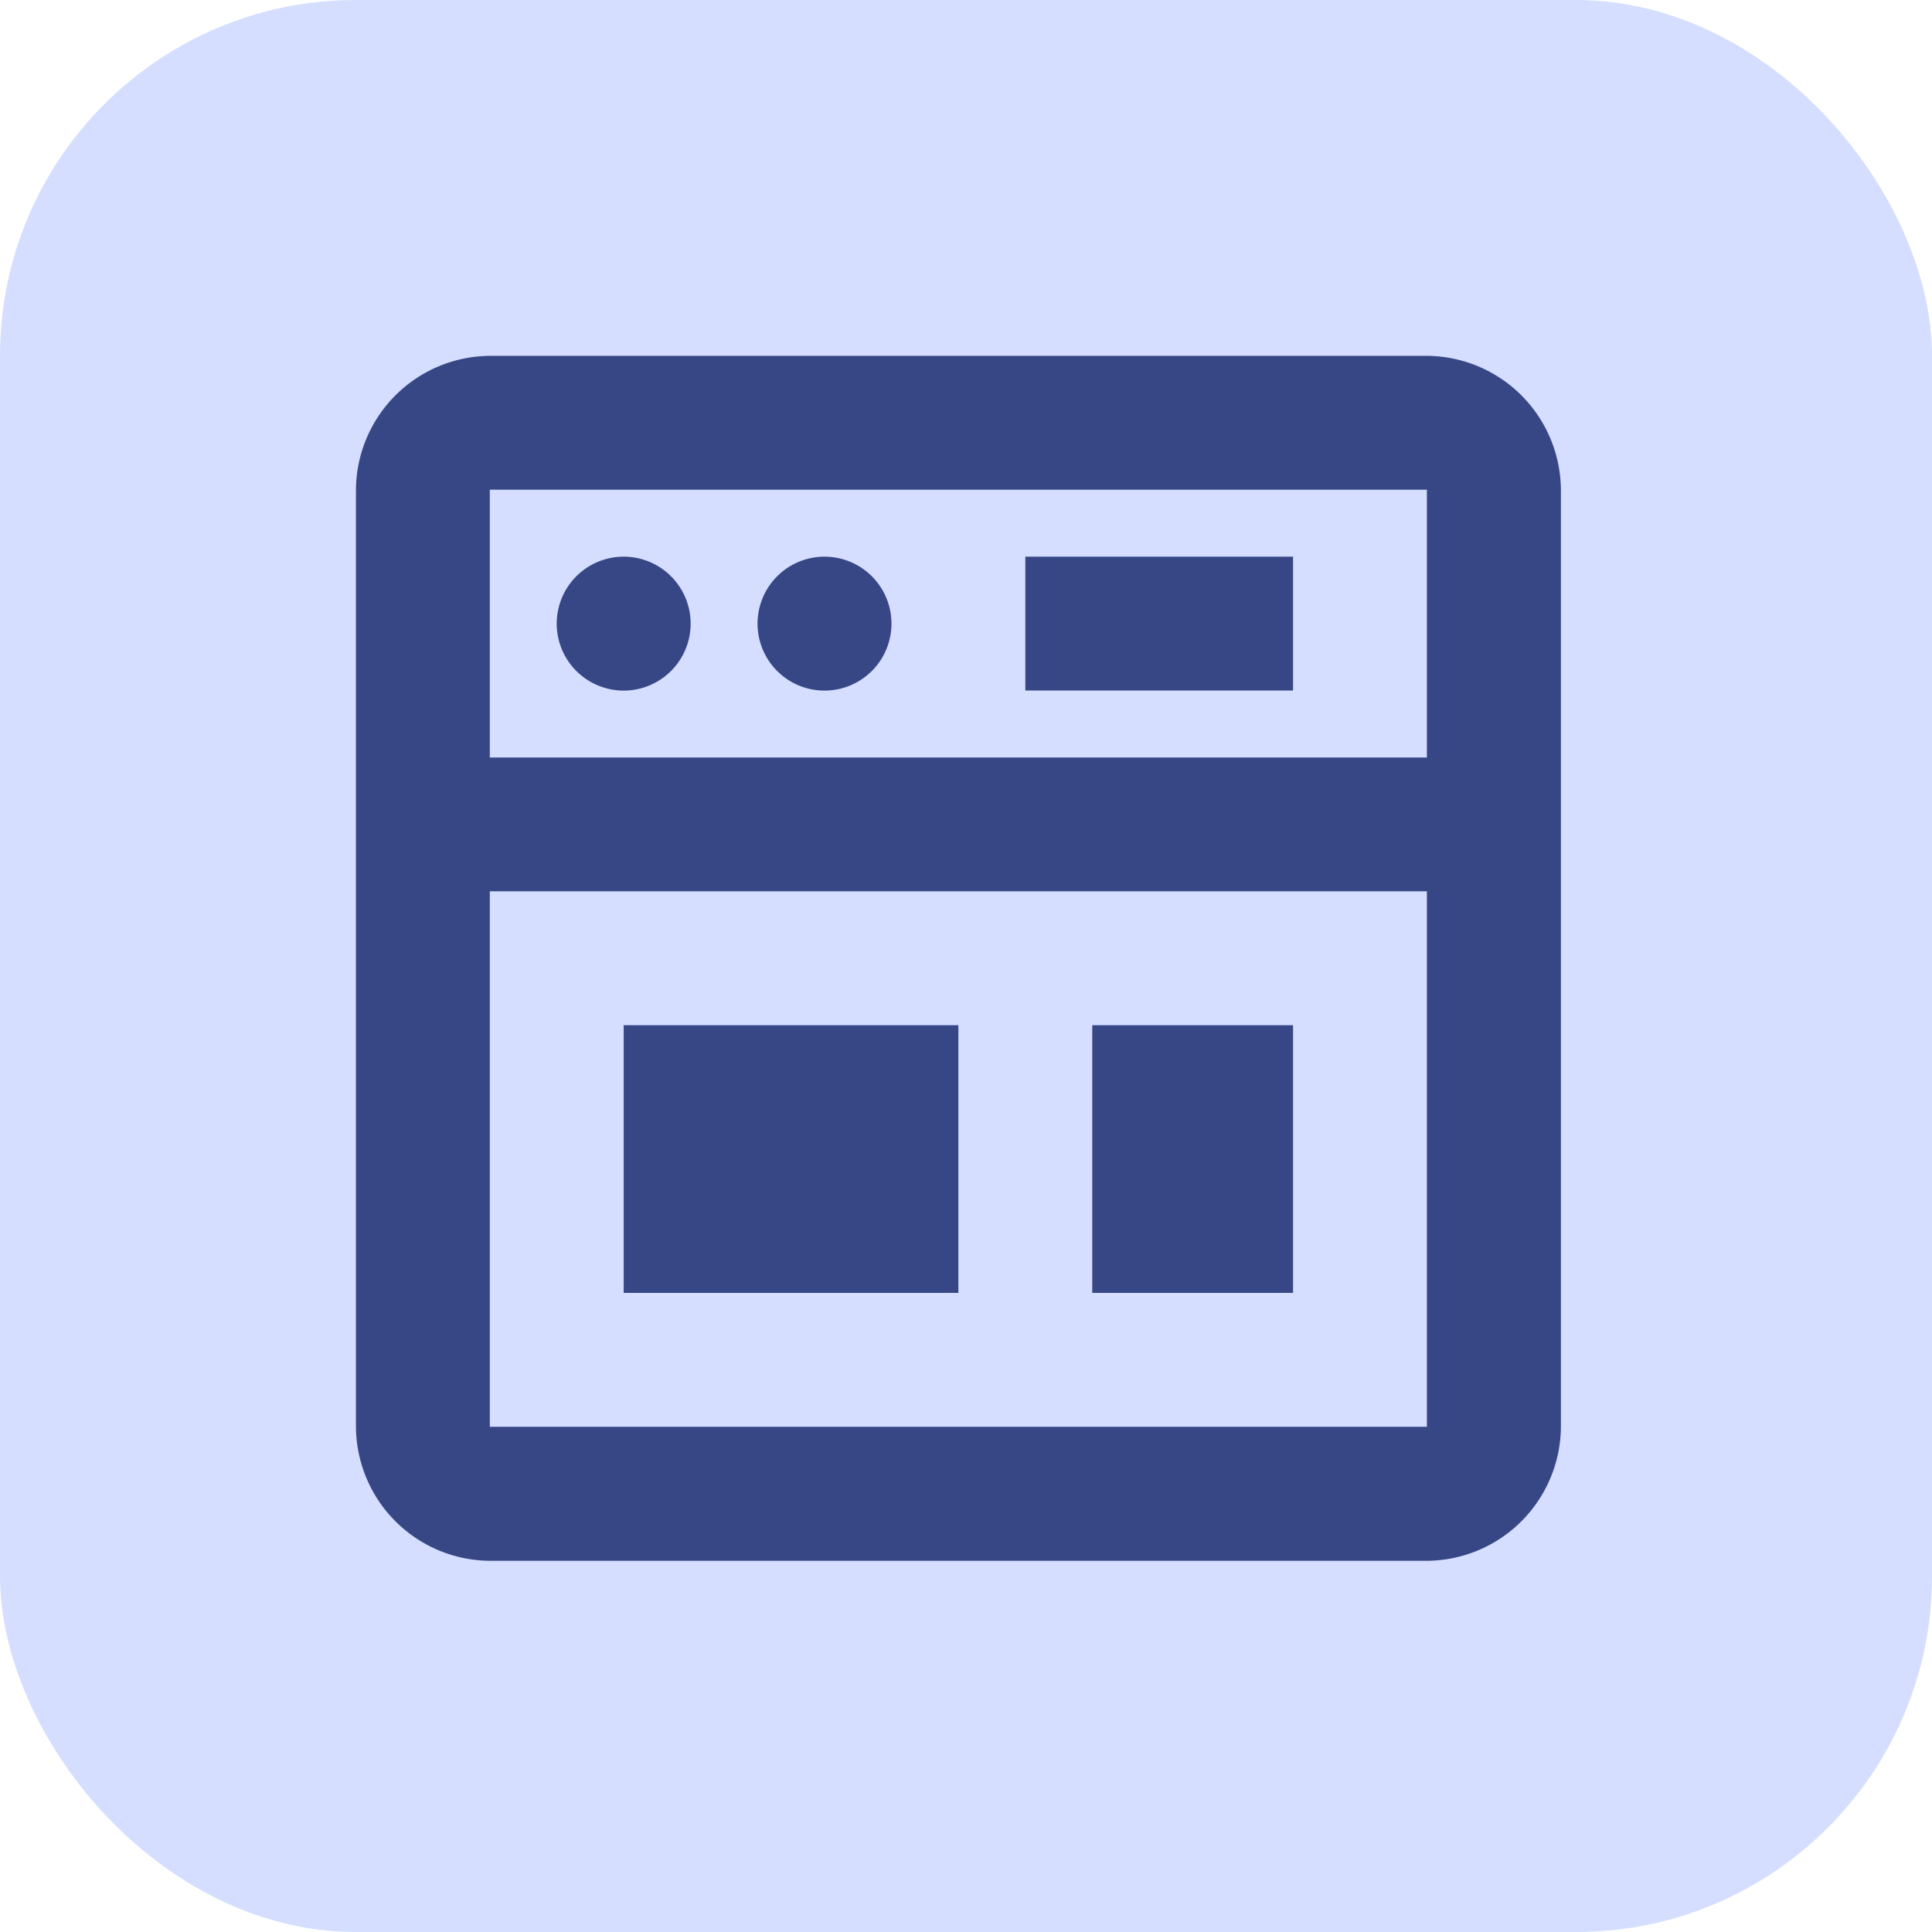 <svg xmlns="http://www.w3.org/2000/svg" width="38" height="38" viewBox="0 0 38 38">
  <g id="Group_1979" data-name="Group 1979" transform="translate(-783 -789.727)">
    <rect id="Rectangle_1276" data-name="Rectangle 1276" width="38" height="38" rx="7" transform="translate(783 789.727)" fill="#d5deff"/>
    <path id="icons8_web" d="M5.633,3A2.653,2.653,0,0,0,3,5.633V24.064A2.653,2.653,0,0,0,5.633,26.7H24.064A2.653,2.653,0,0,0,26.7,24.064V5.633A2.653,2.653,0,0,0,24.064,3Zm0,2.633H24.064V10.9H5.633ZM8.266,6.95A1.317,1.317,0,1,0,9.583,8.266,1.317,1.317,0,0,0,8.266,6.95Zm3.95,0a1.317,1.317,0,1,0,1.317,1.317A1.317,1.317,0,0,0,12.216,6.95Zm3.95,0V9.583h5.266V6.95ZM5.633,13.532H24.064V24.064H5.633Zm2.633,2.633v5.266h6.583V16.165Zm9.216,0v5.266h3.95V16.165Z" transform="translate(787.001 793.726)" fill="#374785"/>
  </g>
</svg>
